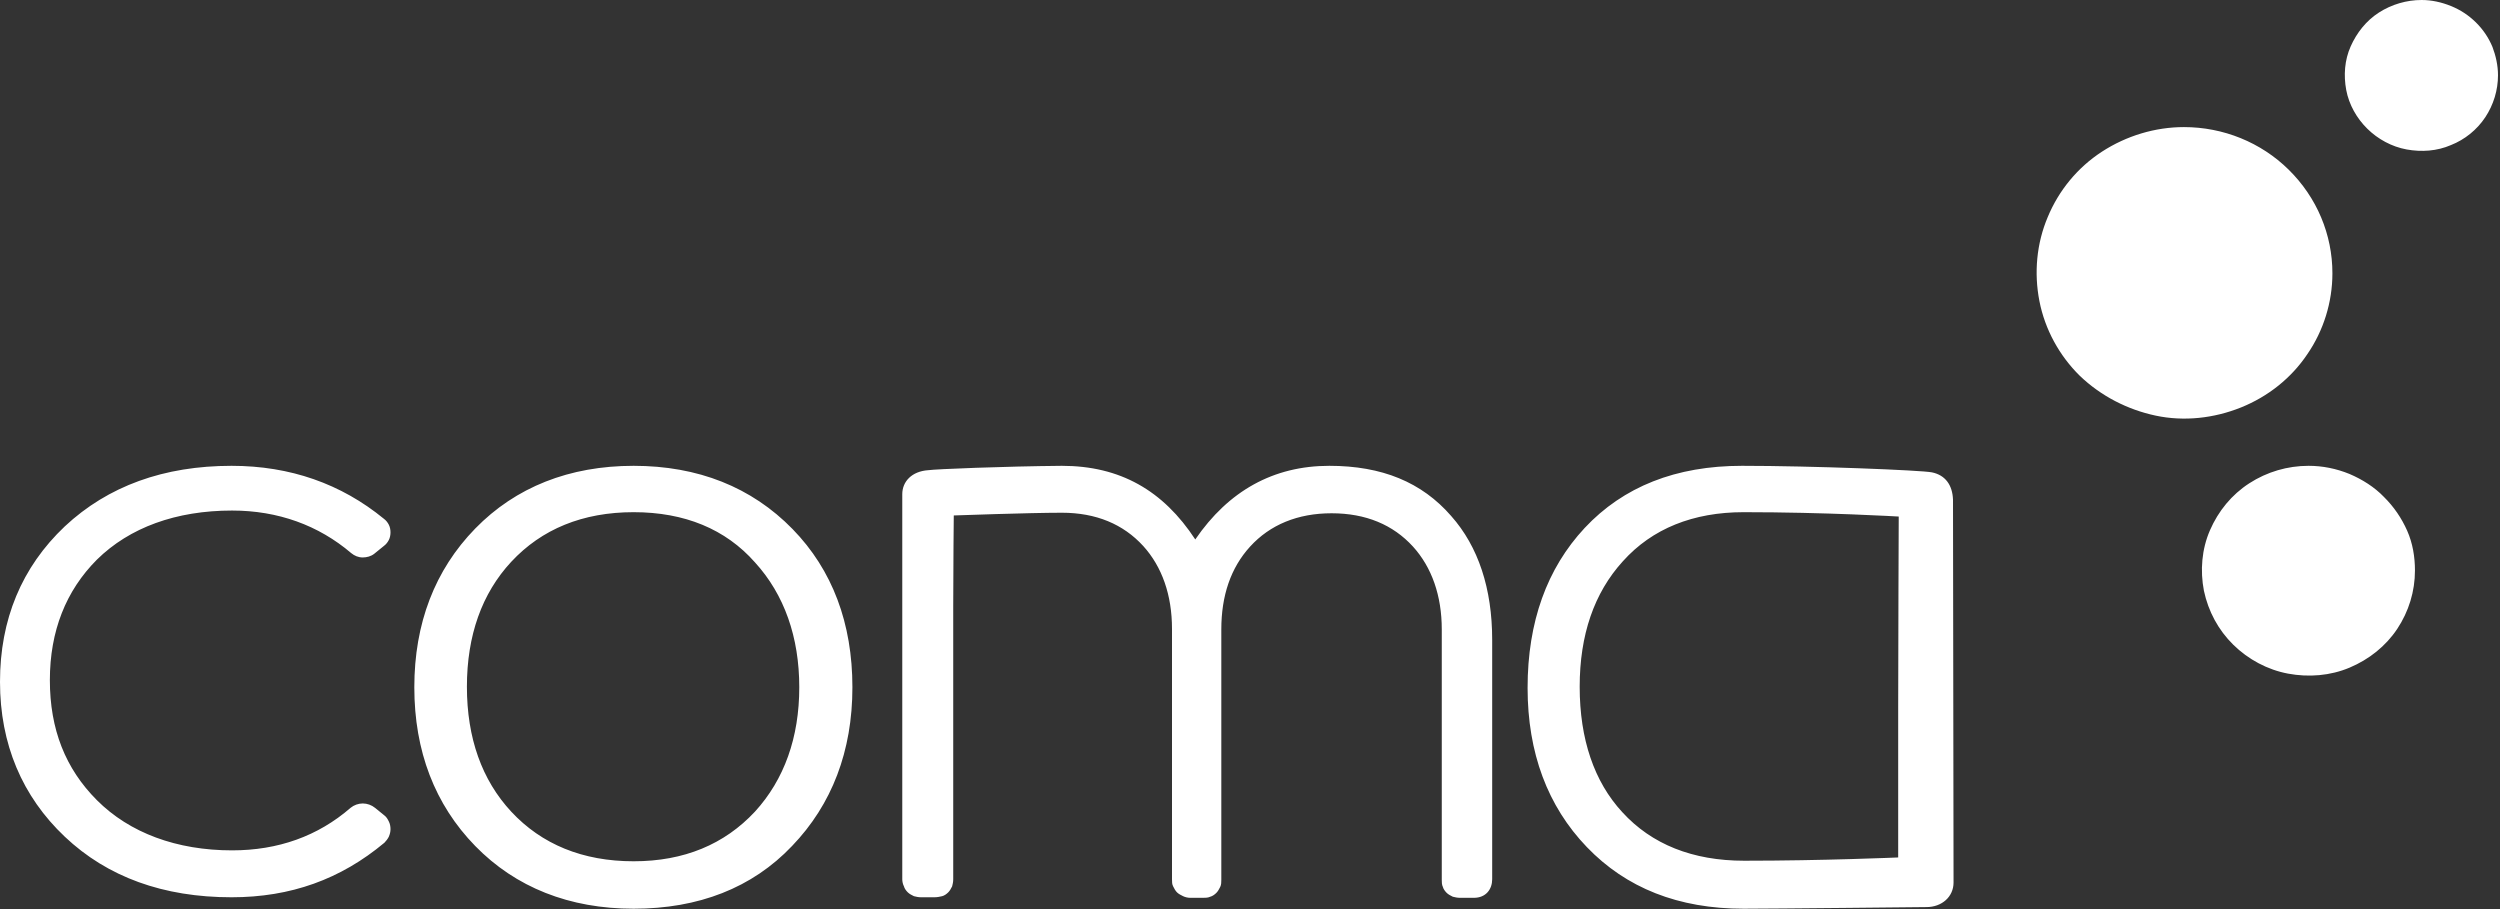 <svg width="55" height="20" viewBox="0 0 55 20" fill="none" xmlns="http://www.w3.org/2000/svg">
<rect x="0" y="0" width="55" height="20" fill="#333333" stroke="none"/>
<path d="M13.94 19.992C12.527 19.992 11.345 19.524 10.455 18.612C9.566 17.7 9.115 16.524 9.115 15.12C9.115 13.716 9.566 12.54 10.455 11.628C11.345 10.716 12.527 10.248 13.94 10.248C15.354 10.248 16.536 10.716 17.437 11.64C18.315 12.54 18.753 13.716 18.753 15.12C18.753 16.524 18.302 17.7 17.425 18.612C16.548 19.536 15.366 19.992 13.94 19.992ZM13.94 11.268C12.819 11.268 11.917 11.64 11.247 12.36C10.601 13.056 10.272 13.98 10.272 15.108C10.272 16.236 10.601 17.16 11.247 17.856C11.917 18.576 12.819 18.948 13.94 18.948C15.049 18.948 15.938 18.576 16.609 17.856C17.255 17.148 17.584 16.224 17.584 15.12C17.584 14.016 17.255 13.08 16.609 12.372C15.963 11.64 15.061 11.268 13.94 11.268ZM23.36 10.248C24.639 10.248 25.589 10.788 26.296 11.868C27.027 10.8 28.014 10.248 29.245 10.248C30.403 10.248 31.28 10.608 31.926 11.352C32.523 12.024 32.828 12.948 32.828 14.076V19.344C32.828 19.56 32.694 19.752 32.425 19.752H32.121C32.06 19.752 32.011 19.74 31.962 19.728C31.914 19.704 31.865 19.68 31.828 19.644C31.792 19.608 31.755 19.56 31.743 19.512C31.719 19.464 31.719 19.404 31.719 19.356V13.848C31.719 13.104 31.499 12.48 31.085 12.024C30.646 11.544 30.049 11.292 29.294 11.292C28.55 11.292 27.941 11.544 27.503 12.024C27.076 12.492 26.869 13.104 26.869 13.848V19.356C26.869 19.404 26.869 19.464 26.845 19.512C26.82 19.56 26.796 19.608 26.759 19.644C26.723 19.68 26.674 19.716 26.625 19.728C26.576 19.752 26.515 19.752 26.467 19.752H26.186C26.138 19.752 26.077 19.74 26.028 19.716C25.979 19.692 25.931 19.668 25.894 19.632C25.858 19.596 25.833 19.548 25.809 19.5C25.784 19.452 25.784 19.404 25.784 19.344V13.836C25.784 13.092 25.565 12.468 25.151 12.012C24.712 11.532 24.115 11.28 23.36 11.28C22.653 11.28 20.983 11.34 20.983 11.34C20.983 11.34 20.971 12.468 20.971 13.32V19.344C20.971 19.404 20.959 19.452 20.947 19.5C20.922 19.548 20.898 19.596 20.861 19.632C20.825 19.668 20.776 19.704 20.727 19.716C20.679 19.728 20.618 19.74 20.557 19.74H20.264C20.203 19.74 20.155 19.728 20.106 19.716C20.057 19.692 20.009 19.668 19.972 19.632C19.935 19.596 19.899 19.548 19.887 19.5C19.862 19.452 19.85 19.392 19.85 19.344V10.872C19.85 10.596 20.057 10.368 20.423 10.344C20.581 10.32 22.08 10.26 23.36 10.248ZM38.36 19.992C36.922 19.992 35.776 19.536 34.911 18.636C34.046 17.736 33.607 16.56 33.607 15.132C33.607 13.68 34.034 12.504 34.862 11.616C35.715 10.704 36.873 10.248 38.323 10.248C39.846 10.248 42.271 10.344 42.503 10.392C42.795 10.452 42.954 10.668 42.966 10.992L42.978 19.416C42.978 19.728 42.722 19.956 42.381 19.956C42.381 19.956 38.969 19.992 38.36 19.992ZM38.36 11.268C37.251 11.268 36.349 11.628 35.703 12.348C35.07 13.044 34.753 13.968 34.753 15.108C34.753 16.26 35.07 17.196 35.691 17.868C36.337 18.576 37.239 18.936 38.372 18.936C40.102 18.936 41.76 18.864 41.76 18.864V15.588C41.76 14.352 41.772 11.364 41.772 11.364C41.772 11.364 40.163 11.268 38.36 11.268ZM5.094 19.74C3.595 19.74 2.364 19.296 1.426 18.408C0.487 17.52 0 16.368 0 15C0 13.632 0.475 12.48 1.426 11.58C2.376 10.692 3.607 10.248 5.094 10.248C6.385 10.248 7.506 10.644 8.444 11.412C8.493 11.448 8.53 11.496 8.554 11.544C8.579 11.592 8.591 11.652 8.591 11.712C8.591 11.772 8.579 11.832 8.554 11.88C8.53 11.928 8.493 11.976 8.444 12.012L8.237 12.18C8.164 12.24 8.067 12.264 7.981 12.264C7.884 12.264 7.799 12.228 7.726 12.168C7.007 11.556 6.117 11.232 5.106 11.232C3.875 11.232 2.851 11.604 2.132 12.312C1.45 12.996 1.097 13.884 1.097 14.964C1.097 16.044 1.438 16.908 2.132 17.604C2.851 18.324 3.887 18.708 5.106 18.708C6.117 18.708 6.994 18.396 7.713 17.772C7.786 17.712 7.884 17.676 7.981 17.676C8.079 17.676 8.176 17.712 8.25 17.772L8.457 17.94C8.505 17.976 8.53 18.024 8.554 18.072C8.579 18.12 8.591 18.18 8.591 18.24C8.591 18.3 8.579 18.348 8.554 18.408C8.53 18.456 8.493 18.504 8.457 18.54C7.494 19.344 6.397 19.74 5.094 19.74ZM51.313 6.012C51.313 6.648 51.118 7.272 50.764 7.788C50.411 8.316 49.899 8.724 49.302 8.964C48.705 9.204 48.047 9.276 47.426 9.144C46.804 9.012 46.219 8.712 45.756 8.268C45.305 7.824 44.989 7.248 44.867 6.624C44.745 6 44.806 5.352 45.05 4.776C45.293 4.188 45.708 3.684 46.244 3.336C46.78 2.988 47.413 2.796 48.047 2.796C48.912 2.796 49.741 3.132 50.35 3.732C50.972 4.344 51.313 5.16 51.313 6.012ZM53.129 12.552C53.129 13.008 52.994 13.452 52.739 13.836C52.483 14.22 52.117 14.508 51.691 14.688C51.264 14.868 50.789 14.904 50.338 14.82C49.887 14.736 49.461 14.508 49.132 14.184C48.803 13.86 48.583 13.452 48.486 12.996C48.401 12.552 48.437 12.084 48.62 11.664C48.803 11.244 49.095 10.884 49.485 10.632C49.875 10.38 50.326 10.248 50.789 10.248C51.093 10.248 51.398 10.308 51.691 10.428C51.971 10.548 52.239 10.716 52.446 10.932C52.665 11.148 52.836 11.4 52.958 11.676C53.08 11.952 53.129 12.252 53.129 12.552ZM54.956 1.656C54.956 1.98 54.859 2.304 54.676 2.58C54.493 2.856 54.225 3.072 53.92 3.192C53.616 3.324 53.275 3.348 52.946 3.288C52.617 3.228 52.312 3.06 52.081 2.832C51.849 2.604 51.678 2.304 51.617 1.98C51.557 1.656 51.581 1.32 51.715 1.02C51.849 0.72 52.056 0.456 52.336 0.276C52.617 0.096 52.946 0 53.275 0C53.494 0 53.713 0.048 53.92 0.132C54.128 0.216 54.31 0.336 54.469 0.492C54.627 0.648 54.749 0.828 54.834 1.032C54.907 1.224 54.956 1.44 54.956 1.656Z" fill="white"/>
</svg>

